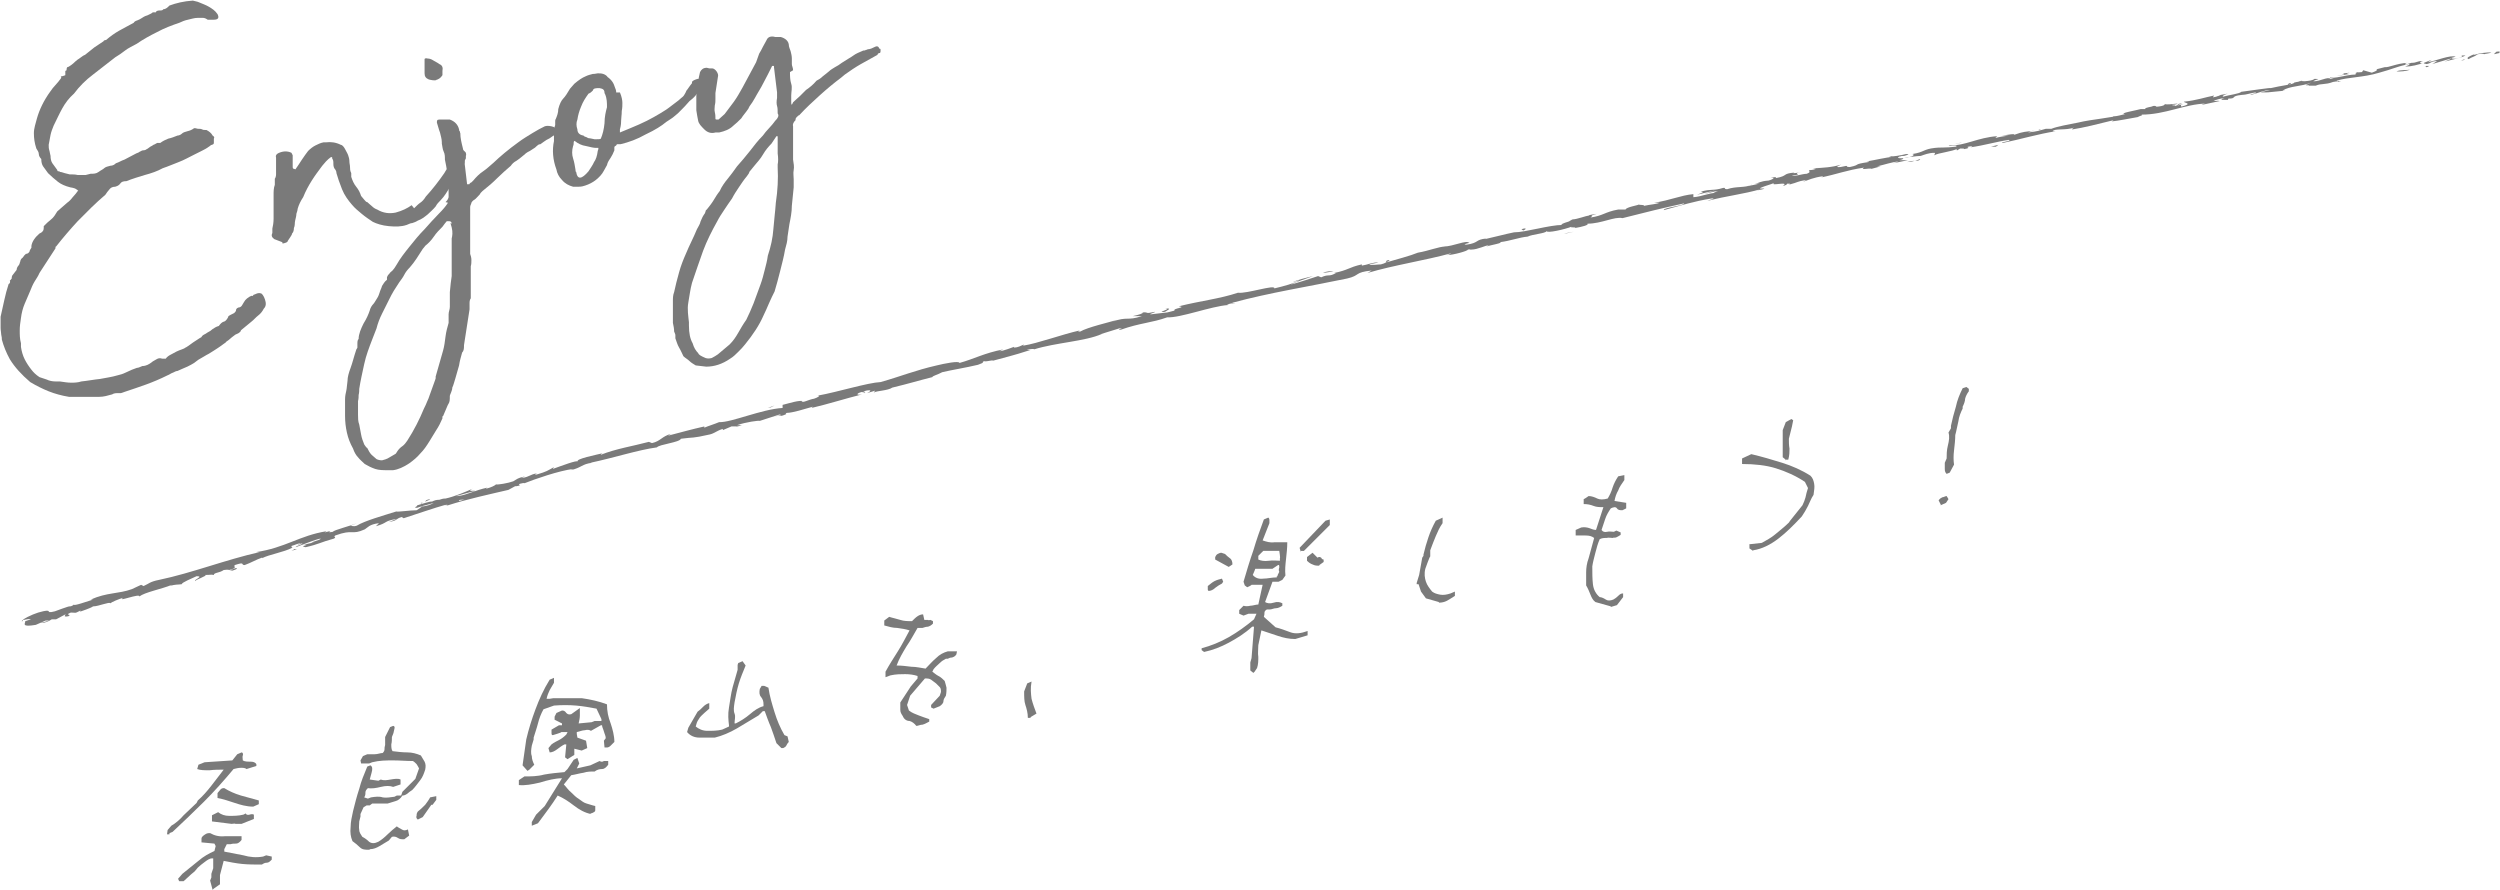 <?xml version="1.0" encoding="UTF-8"?>
<svg id="_レイヤー_2" xmlns="http://www.w3.org/2000/svg" version="1.1" viewBox="0 0 405.7 144.4">
  <!-- Generator: Adobe Illustrator 29.4.0, SVG Export Plug-In . SVG Version: 2.1.0 Build 152)  -->
  <defs>
    <style>
      .st0 {
        fill: #7a7a7a;
      }
    </style>
  </defs>
  <g id="Design">
    <path class="st0" d="M41.3,47.8c.4-.2.7-.3,1-.2.2,0,.5.4.7,1h0c.2.6.2,1.1-.2,1.5-.2.4-.5.8-.9,1.1s-.7.7-1.1,1l-1.7,1.4c0,.2-.2.3-.3.4s-.4.2-.6.3c-.4.3-.8.6-1,.8-.2.2-.5.3-.6.5-.2.1-.4.3-.7.5s-.7.5-1.2.8l-.8.5c-.6.3-1,.6-1.4.8s-.7.5-1,.7-.7.4-1.1.6c-.4.2-1,.4-1.6.7-.3,0-.5.2-.8.3s-.5.3-.8.4c-1.2.6-2.4,1.1-3.5,1.5-1.1.4-2.3.8-3.5,1.2-.3.1-.5.2-.6.2-.2,0-.3,0-.4,0-.4,0-.7,0-1,.2-.7.2-1.4.4-2.1.4-.7,0-1.4,0-2.3,0h-2.6c-1.2-.2-2.3-.5-3.3-.9-1-.4-2-.9-3-1.5-1.4-1.2-2.5-2.4-3.3-3.7-.6-1.1-1-2.1-1.3-3.2,0-.2,0-.4-.1-.8,0-.3-.1-.7-.1-1.1,0-.4,0-.7,0-1.1s0-.6,0-.7c.2-.9.4-1.8.6-2.7.2-.9.4-1.7.7-2.6.2-.1.3-.3.2-.6.1,0,.2-.2.3-.3,0-.1,0-.3.1-.5l.7-.9c0-.2.1-.5.3-.7s.2-.5.3-.7c0-.2.2-.5.4-.6,0-.1.2-.2.2-.3,0,0,.2-.2.3-.3.3,0,.5-.2.6-.4,0-.2.2-.4.3-.6,0-.2,0-.3,0-.3.1-.7.6-1.4,1.3-2,.5-.2.7-.5.7-.9,0-.2,0-.3,0-.3.4-.4.8-.8,1.2-1.1.4-.3.7-.8,1-1.3l1.6-1.4c.3-.2.6-.5.9-.9.3-.3.6-.7.9-1.1,0,0,0,0-.1,0,0,0,0-.1-.1-.1-.2-.2-.5-.3-1.1-.4-.8-.2-1.5-.5-2-.9-.5-.4-1.1-.9-1.6-1.4-.3-.4-.6-.8-.8-1.1-.2-.3-.3-.7-.3-1.2-.2-.2-.4-.5-.4-.8s-.2-.6-.4-.9c-.3-.9-.4-1.7-.4-2.5,0-.8.3-1.6.5-2.4.4-1.4,1.1-2.9,2.2-4.4.2-.3.5-.7.8-1,.3-.3.6-.7.9-1.1,0-.1.1-.2,0-.3s0-.1.1,0c.4-.1.6-.2.6-.2,0-.2,0-.3,0-.4,0-.2,0-.2,0-.3,0,0,.1,0,.2-.1,0-.1,0-.3.1-.5,0-.2,0-.2,0,0h.1c.4-.2.8-.5,1.2-.9.2-.2.5-.4.8-.6.3-.2.5-.4.8-.5.5-.4,1-.8,1.5-1.2.5-.3,1-.7,1.5-1,0-.1.2-.2.3-.2s.1,0,.1,0c.7-.6,1.4-1.1,2.1-1.5.7-.4,1.5-.8,2.4-1.3.1-.2.3-.3.6-.4s.4-.2.6-.3c.3-.2.6-.4,1-.5.4-.2.7-.3.9-.5.1,0,.2,0,.3,0,.1,0,.2,0,.2,0,0-.2.3-.3.6-.3s.5,0,.6-.2c.4,0,.7-.3,1-.6,1.1-.4,2.3-.7,3.8-.8l.8.2c.7.3,1.3.5,1.8.8s1,.6,1.4,1.2c.3.6.1.9-.6.9-.2,0-.3,0-.5,0-.2,0-.3,0-.5,0-.3-.2-.5-.3-.8-.3s-.5,0-.8,0c-.6,0-1.1.2-1.6.3-.5.1-1,.3-1.4.5-1.2.4-2.5.9-3.6,1.5-1.2.6-2.3,1.2-3.3,1.9-.7.4-1.4.7-1.9,1.1-.5.4-1.1.8-1.6,1.1-1.2.9-2.4,1.9-3.6,2.8-1.2.9-2.2,1.9-3.1,3.1-.8.7-1.4,1.5-1.9,2.4s-.9,1.8-1.4,2.8c-.2.5-.4,1-.5,1.5-.1.5-.2,1.1-.3,1.6,0,.3,0,.6.1.9s.1.6.2.9c0,.5.1.9.3,1.2.2.3.5.7.8,1.1,0,.1,0,.2.2.2.1,0,.2,0,.2.1.2,0,.5.1.8.2s.5.1.8.2c.5,0,.9,0,1.3.1.4,0,.9,0,1.3,0l.8-.2c.5,0,.9,0,1.3-.3s.7-.4.9-.6c.2-.2.6-.3,1-.4.4,0,.7-.2.9-.4.3-.1.5-.2.7-.3.2-.1.4-.2.7-.3l1.9-1c.3-.1.5-.2.6-.3.1,0,.3-.2.5-.2.3,0,.5-.1.6-.2.1,0,.3-.2.6-.4.2-.1.4-.2.5-.3.1,0,.4-.2.6-.3h.5c.4-.3.8-.5,1.3-.7.5-.1,1-.3,1.5-.5.3,0,.6-.2.7-.3.2-.2.5-.3.9-.4s.7-.2,1.1-.5c.1,0,.3,0,.6.1.3,0,.5,0,.7.1s.3.1.7.1c.4.2.8.5,1,.9.3.2.3.3.2.5,0,.3,0,.5,0,.6,0,.2,0,.3-.3.4-.2,0-.3.2-.5.3-.4.3-.8.5-1.2.7s-.8.4-1.2.6c-.8.4-1.7.9-2.5,1.2s-1.7.7-2.6,1c-.9.5-1.8.8-2.9,1.1-1,.3-2,.6-3,1-.5,0-.8.1-1,.4-.2.3-.5.4-.8.5-.5,0-.8.2-1,.5-.2.2-.4.5-.6.8-.8.7-1.6,1.4-2.3,2.1-.7.7-1.4,1.4-2.2,2.2-1.2,1.3-2.4,2.7-3.5,4.1-.1,0-.1.1-.1.2,0,0,0,0,0,.1l-2.6,4c-.2.5-.5.9-.8,1.4-.3.5-.5,1-.7,1.5-.3.7-.6,1.4-.9,2.1s-.5,1.5-.6,2.3c-.1.7-.2,1.3-.2,2,0,.7,0,1.4.2,2.1,0,.1,0,.2,0,.3s0,.2,0,.3c.1.7.3,1.4.6,2,.3.6.7,1.2,1.1,1.7.3.4.7.8,1.3,1.2.4.1.8.3,1.2.4.4.2.9.3,1.4.3.2,0,.4,0,.7,0,.7.1,1.3.2,1.8.2.5,0,1.1,0,1.7-.2,1-.1,2-.3,3-.4,1-.2,1.9-.3,2.9-.6.4-.1.8-.2,1.2-.4s.7-.3,1.1-.5c.3-.1.5-.2.8-.3.3,0,.6-.2.9-.3.6,0,1.1-.3,1.5-.6.2-.2.5-.3.8-.5s.6-.2.9-.1c.1,0,.2,0,.3,0,.1,0,.2,0,.3,0,.2-.3.5-.5.9-.7.5-.3,1.1-.6,1.7-.8.3-.1.5-.2.6-.3.1,0,.3-.2.5-.3.5-.4,1-.7,1.3-.9.3-.2.6-.4.8-.5,0-.1.2-.3.4-.4.2-.1.4-.2.5-.3.4-.2.7-.4.9-.6.3-.2.6-.4,1-.5.3-.4.5-.6.8-.7.2,0,.5-.3.7-.7,0-.2.2-.3.4-.4s.4-.2.6-.3c.2-.2.3-.3.3-.5,0-.1.1-.3.4-.4.3,0,.5-.2.6-.4s.2-.3.3-.5c.2-.4.7-.8,1.2-1,.1,0,.2.1.2,0,0,0,0,0,.2-.2h-.1Z"/>
    <path class="st0" d="M67.2,33.8c.4-.4.7-.7,1-.9s.6-.5.9-1c1.1-1.2,2.1-2.5,3-3.8.2-.3.3-.6.5-.7.2-.1.3-.4.5-.7l.5-.9c0-.2.1-.4.2-.4s.1-.2.2-.6v-.2c0,0,0-.1.3-.2,0-.1.2-.2.4-.2.2,0,.4,0,.5.2.1.1.3.2.4.4,0,.1.1.3,0,.5,0,.3,0,.5,0,.4,0,0,0,0-.2.4,0,.3,0,.5-.2.6,0,.1-.2.4-.4.8-.5.8-.8,1.4-1.2,2s-.8,1.2-1.3,2c-.2.3-.5.7-.8,1-.3.3-.6.6-.8,1-.4.5-.9.9-1.3,1.3-.5.4-1,.8-1.6,1-.3.2-.6.3-.9.4-.3,0-.6.2-.9.3-.9.3-1.8.3-2.9.2-1.1-.1-2-.4-2.6-.7-.6-.4-1.2-.8-1.8-1.3s-1.1-.9-1.6-1.5c-.6-.7-1.2-1.5-1.6-2.5s-.7-1.9-.9-2.6c0-.1,0-.3-.2-.6-.2-.2-.3-.5-.3-.9s0-.6-.2-.9c0,0,0-.1,0-.2,0,0-.1,0-.2,0-.3.2-.5.4-.8.7-.2.2-.4.5-.6.7-.6.8-1.2,1.6-1.7,2.4-.5.8-1,1.7-1.4,2.7-.4.6-.7,1.2-.9,1.9,0,.2-.1.5-.2.8,0,.3-.1.7-.2,1.1s0,.8-.2,1.2c0,.4-.1.7-.3.9,0,.2-.2.4-.3.6s-.3.4-.4.6c0,.2-.3.3-.7.4-.2,0-.3,0-.2,0s0-.2,0-.2l-1.3-.5c-.4-.3-.5-.6-.3-1,0-.3,0-.6,0-.7.1-.4.2-1,.2-1.6s0-1.3,0-1.9c0-.7,0-1.3,0-1.9,0-.6,0-1.2.2-1.7v-1c.1-.1.2-.4.2-.7s0-.7,0-1,0-.7,0-1,0-.5,0-.7c-.1-.3,0-.6.5-.8.7-.3,1.4-.3,2,0,0,0,.1.2.2.4,0,.2,0,.5,0,.9s0,.6,0,.9c0,.2,0,.4.2.4.2.1.3.1.3,0,.3-.4.6-.9,1-1.5s.7-1,1-1.4c.4-.4.8-.7,1.2-.9s.8-.4,1.3-.5h.4c.8-.1,1.6,0,2.4.4.2,0,.5.3.7.7.2.4.4.7.5,1,.1.3.2.6.2,1,0,.3.1.6.1.9s0,.6.2,1v.6c.2.6.4,1.1.8,1.6s.6.9.8,1.5c.2.2.3.4.5.6.2.2.3.4.5.4.3.3.6.5.8.7.2.2.5.4.8.5,1,.6,2,.7,3,.5,1.1-.3,1.9-.7,2.6-1.2h0Z"/>
    <path class="st0" d="M72.3,32.8c.2-.2.4-.4.5-.8v-.5c0-.7,0-1.5-.1-2.3,0-.8-.2-1.5-.3-2.3l-.2-1c0-.5,0-.9-.2-1.3s-.2-.9-.3-1.3v-.2c0-.6-.2-1.1-.3-1.6-.2-.5-.3-1-.5-1.6,0-.3,0-.5.4-.5.2,0,.6,0,1.1,0h.6c.8.3,1.3.8,1.5,1.6,0,.1,0,.2.1.3s0,.2.1.3c0,.8.2,1.6.4,2.4.2.8.3,1.6.3,2.5l.4,3.4c0,0,0,0,.2,0s.2,0,.2-.1c0,0,.2-.2.3-.2,0,0,.2-.2.3-.3.5-.6,1-1.1,1.6-1.5s1.1-.9,1.7-1.4c.5-.5,1.1-1,1.8-1.6s1.4-1.1,2.2-1.7,1.5-1,2.3-1.5c.8-.5,1.4-.8,2-1.1.3-.1.6-.1,1.1,0s.7.3.8.8c0,.1,0,.2,0,.4s-.1.2-.3.2c-.3.2-.5.3-.6.4s-.3.2-.7.4c-.3.2-.6.4-1,.7-.3,0-.5.2-.6.3s-.3.3-.5.4c-.4.3-.8.5-1,.6-.2.1-.4.3-.5.4-.1.1-.3.2-.5.4s-.4.3-.8.6c-.4.2-.7.5-.9.8-.8.7-1.5,1.3-2.2,2-.7.7-1.5,1.4-2.4,2.1-.2.2-.4.4-.4.5-.4.4-.7.8-.9.9s-.4.3-.5.5c0,.2-.2.4-.2.7,0,.3,0,.7,0,1.3,0,.4,0,.8,0,1.2s0,.8,0,1.1c0,.6,0,1,0,1.4,0,.1,0,.3,0,.5,0,.2,0,.4,0,.6v1.5c.1.3.2.6.2,1,0,.3,0,.7-.1,1,0,.5,0,1,0,1.5,0,.5,0,1,0,1.6,0,.3,0,.6,0,1,0,.4,0,.7,0,1.1-.2.3-.2.6-.2.9s0,.6,0,.9l-.9,5.8c0,.5,0,.9-.3,1.2-.2.7-.4,1.4-.5,2.1-.2.7-.4,1.4-.6,2.1-.2.6-.3,1.1-.5,1.5,0,.3-.1.5-.2.8s-.2.4-.2.6c0,.5,0,.9-.2,1.2-.2.3-.3.7-.5,1.1l-.3.7c0,.1-.1.2-.2.3,0,0,0,.2,0,.3-.3.7-.6,1.3-1,1.9-.4.6-.7,1.2-1.1,1.8-.5.8-.9,1.4-1.5,2-.5.6-1.1,1.1-1.8,1.6-.9.6-1.8,1-2.6,1.1-.2,0-.3,0-.5,0s-.3,0-.4,0c-.7,0-1.4,0-2-.2s-1.2-.5-1.7-.8c-.4-.4-.8-.7-1.1-1.1-.3-.3-.6-.8-.8-1.4h0c-.5-.9-.8-1.7-1-2.6-.2-.9-.3-1.8-.3-2.7,0-1,0-1.9,0-2.7,0-.5.1-1,.2-1.4s.1-1,.2-1.6c0-.6.2-1.3.5-2.1s.5-1.7.9-2.9c0-.1.2-.3.2-.4,0-.1,0-.3,0-.5,0-.4,0-.7.2-.9,0-.8.4-1.7.8-2.5.5-.8.8-1.5,1-2.1.1-.4.3-.8.7-1.2.2-.3.3-.5.5-.8s.3-.6.4-.9c.1-.4.3-.7.4-1.1.2-.3.4-.7.8-1h0c0-.1,0-.2,0-.2,0,0,0,0,0,0,0,0,0-.1,0-.2,0,0,0-.1.1-.2,0-.1.2-.3.3-.4.1-.2.3-.3.5-.5.2-.2.4-.5.7-1,.5-.9,1.2-1.8,2-2.8.8-1,1.6-2,2.5-2.9.8-.9,1.6-1.8,2.3-2.5s1.2-1.3,1.5-1.8h0ZM73.3,36.3c0-.3-.2-.4-.4-.4,0,0-.1,0-.2,0,0,0-.1,0-.2,0-.2.2-.4.5-.7.9-.5.5-1,1-1.4,1.6-.4.6-.9,1.1-1.4,1.5,0,0-.2.3-.4.5-.7,1.1-1.3,2.1-2.1,3-.4.4-.7.8-.9,1.2-.2.4-.5.8-.8,1.2-.3.5-.6.9-.9,1.4s-.5.9-.7,1.3c-.4.8-.8,1.6-1.2,2.4-.4.8-.7,1.6-.9,2.4l-.7,1.8c-.5,1.3-1,2.6-1.3,4s-.6,2.7-.8,4c0,.3,0,.6-.1,1,0,.3,0,.6-.1,1v2.2c0,.5,0,1.1.2,1.6.1.5.2,1,.3,1.6.1.6.3,1.1.5,1.6,0,0,.1.2.2.3s.1.2.3.3c.2.4.4.8.7,1.1l.8.7c.2.1.5.2.9.2.4-.1.7-.2.9-.3l1.2-.7c0,0,.2-.1.2-.2,0,0,.1-.1.2-.3.2-.3.5-.6.8-.8s.6-.6.8-.9c1.1-1.7,2-3.5,2.7-5.2.2-.4.4-.8.5-1.1.2-.4.3-.7.4-1l.9-2.5c0-.1.1-.2.1-.3,0,0,0-.2,0-.3.2-.7.4-1.4.6-2.1.2-.7.4-1.4.6-2.1.2-.7.3-1.5.4-2.3.1-.8.3-1.5.5-2.2v-.2c0-.4,0-.8,0-1.2s.2-.8.2-1.2c0-.4,0-.8,0-1.2,0-.4,0-.8,0-1.2.1-1.1.2-2,.3-2.6,0-.6,0-1.3,0-2.2v-2.7s0-1.2,0-1.2c.1-.4.2-1,0-1.8l-.2-.7h0ZM70.9,13c-.4.1-.9,0-1.3-.1-.5-.2-.7-.5-.7-1,0-.2,0-.4,0-.6,0-.2,0-.4,0-.7,0-.2,0-.4,0-.5,0-.2,0-.3,0-.5,0-.1.2-.2.5-.1.3,0,.6.1.9.3.3.2.6.3,1,.6.5.2.6.6.5,1.1v.7c-.3.5-.7.7-1.1.8Z"/>
    <path class="st0" d="M100.6,15c.3.7.4,1.3.4,1.7,0,.4,0,.8-.1,1.3,0,.7-.1,1.1-.1,1.5,0,.3,0,.8-.2,1.5,0,0,0,.1,0,.3,0,.1,0,.2,0,.2,1.2-.5,2.2-.9,3.1-1.3.9-.4,1.7-.8,2.4-1.2.7-.4,1.4-.8,2-1.2.6-.4,1.3-1,2-1.5.3-.3.6-.5.7-.6.1-.1.2-.2.3-.4s.2-.3.3-.6c.2-.2.4-.6.9-1.2,0,0,0,0,0-.1,0,0,0-.1,0-.1,0-.1.3-.3.6-.4.3-.1.5-.2.7,0,0,.1,0,.1,0,.2,0,0,0,0,0,0,0,0,.1,0,.3,0,.2,0,.3,0,.2,0,0,.9-.3,1.5-.9,2-.3.4-.5.6-.6.7s-.3.3-.7.6c-.6.7-1,1.1-1.3,1.4-.3.3-.5.5-.6.6-.2.2-.4.3-.6.5-.2.2-.7.5-1.3.9-.7.6-1.8,1.3-3.3,2-1.4.8-2.8,1.3-4.1,1.6-.1,0-.2,0-.4,0s-.2,0-.3.2c-.2.1-.3.2-.3.3v.5c-.2.5-.4.9-.6,1.2-.2.3-.5.7-.6,1.2l-.5.9c-.3.6-.8,1.1-1.3,1.5-.5.4-1.1.7-1.7.9-.3.1-.6.2-1.1.2-.5,0-.8,0-.9,0-.7-.2-1.3-.5-1.8-1.1-.5-.5-.8-1.1-.9-1.7-.6-1.6-.7-3.2-.4-4.6,0-.5,0-.9,0-1.3s0-.8.2-1.3c0-.2,0-.4,0-.6,0-.1,0-.3.1-.4.2-.5.4-1,.4-1.6.2-.8.5-1.4.8-1.7s.7-.9,1.1-1.6l.7-.8c.7-.6,1.3-1,1.8-1.2.4-.2.8-.3,1.2-.4.4,0,.7-.1.8-.1.3,0,.6,0,.9.1.3.1.6.3.7.5.3.2.6.5.8.8s.3.6.4.9c.1.2.2.5.2.8h0ZM93.5,27.9c.2,1.3.9,1.2,2-.1.3-.5.7-1,.9-1.5.3-.4.5-1,.6-1.8,0-.1.1-.2.1-.3,0,0,0-.2,0-.2s-.2,0-.4,0c-.3,0-.8-.1-1.6-.3-.7-.1-1.3-.4-1.8-.8,0-.1-.2,0-.2.2,0,.2,0,.4-.1.6-.2.7-.2,1.4,0,2s.3,1.3.4,1.9v.2c0,0,0,0,0,0ZM98.1,15.1c0-.5-.2-.7-.8-.8-.6,0-1,0-1.1.4-.2.2-.4.4-.7.5-.5.7-.9,1.3-1.2,2.1-.3.7-.5,1.4-.6,2.1-.2.5-.2,1,0,1.6,0,.5.3.9,1,1,0,0,0,.1.3.2s.3.1.4.2c.2,0,.6.1,1.1.2.6,0,.9,0,1-.1.3-.7.5-1.5.6-2.5,0-1,.2-1.9.4-2.6,0-.7,0-1.4-.3-2.1h0Z"/>
    <path class="st0" d="M128.2,11.7c0,.6,0,1.3.2,1.9s0,1.3,0,1.9c0,.3,0,.7,0,1.1,0,.5.1.5.3,0,.4-.4.8-.7,1.1-1,.3-.3.6-.6,1-1,.6-.4,1.2-.9,1.7-1.5.4-.2.7-.4,1-.7.3-.2.6-.5,1-.8.3-.3.7-.5,1-.7.4-.2.7-.4,1.1-.7.9-.6,1.5-.9,1.9-1.2s.9-.5,1.6-.8c.2,0,.3,0,.4-.1,0,0,.2,0,.3-.1.4,0,.8-.2,1.2-.4s.6,0,.7.3c.1,0,.2,0,.2.2s0,.4-.1.5c-.2,0-.4.1-.4.3l-2.7,1.5c-.4.2-.8.5-1.3.8-.4.3-.9.6-1.3.9l-.6.5c-1.2.9-2.4,1.9-3.5,2.9-1.1,1-2.2,2-3.3,3.2-.1,0-.2.1-.4.3s-.2.3-.2.5c-.3.3-.5.6-.4,1v1c0,.4,0,.8,0,1.1,0,.3,0,.6,0,.9,0,.4,0,.7,0,1.1,0,.4,0,.7,0,1,0,0,0,.2,0,.3.1.6.2,1.2.1,1.7s0,1,0,1.5v1.3c-.1,1-.2,2-.3,3,0,1-.2,2-.4,3-.1.7-.2,1.4-.3,2,0,.7-.2,1.4-.4,2.1-.2,1.2-.5,2.3-.8,3.5-.3,1.2-.6,2.3-.9,3.3-.3.6-.6,1.2-.9,1.9-.3.7-.6,1.4-.9,2-.7,1.6-1.7,3.1-3,4.7-.3.4-.7.8-1.1,1.2-.4.4-.8.8-1.3,1.1-1.3.9-2.6,1.3-3.9,1.3l-1.7-.2c0,0,0,0,0,0,0,0,0,0,0,0-.3-.2-.7-.4-1-.7s-.7-.5-1-.8c-.2-.4-.4-.9-.7-1.4s-.4-1-.6-1.5c0-.2,0-.3,0-.5s-.1-.3-.2-.6c0-.5-.1-.9-.2-1.4,0-.5,0-1,0-1.4,0-.1,0-.2,0-.3,0,0,0-.2,0-.3,0-.5,0-1,0-1.5,0-.5,0-1,.2-1.5.2-1,.5-2.1.8-3.2.3-1.1.7-2.1,1.1-3,.3-.7.6-1.4.9-2,.3-.6.6-1.3.9-2,.2-.4.5-.8.6-1.3.2-.5.4-.9.7-1.3,0-.1.1-.2.1-.3,0,0,0-.2.2-.3.4-.5.8-1,1.1-1.5s.6-1,1-1.5c.3-.7.8-1.4,1.3-2,.5-.6,1-1.3,1.5-2,.7-.8,1.4-1.6,2.1-2.5s1.3-1.7,2.1-2.5c.3-.4.6-.8,1-1.2s.7-.8,1-1.2c.1-.1.3-.3.4-.5.1-.2.2-.4,0-.7,0-.5,0-.9-.1-1.2s-.1-.8,0-1.3c0-.1,0-.2,0-.4,0-.2,0-.3,0-.5l-.5-4.1v-.2c0,0-.1,0-.2,0,0,0,0,0-.1,0l-.7,1.4c-.5.9-.9,1.8-1.4,2.6s-.9,1.7-1.6,2.6c0,0,0,.1-.1.2,0,0,0,.1-.1.2-.4.6-.8,1-1.1,1.5-.4.4-.8.8-1.3,1.2-.6.6-1.4.9-2.3,1.1-.1,0-.2,0-.3,0s-.2,0-.3,0c-.7.2-1.3,0-1.8-.5-.5-.5-.9-.9-1-1.4s-.2-1-.3-1.7c0-.4,0-.8,0-1.2,0-.4,0-.8,0-1.1,0-.6.2-1.2.3-2,0-.8.2-1.4.3-1.9.2-.4.5-.7,1.1-.7.1,0,.3.1.5.1.2,0,.3,0,.4,0,.2,0,.5.2.7.5s.3.6.2.9l-.4,2.6c0,.4,0,.7,0,1s0,.6-.1,1c0,.3-.1.7,0,1.1s.1.7.1,1c0,.1,0,.2.2.2,0,0,.2,0,.3,0l1-.9c.5-.7,1-1.3,1.5-2,.5-.7.9-1.4,1.4-2.3l2.2-4.1.5-1.4c.2-.3.4-.7.6-1.1s.4-.7.6-1.1c.2-.5.7-.7,1.4-.5.2,0,.3,0,.5,0s.3,0,.4,0c.7.2,1.2.6,1.3,1.2,0,.4.2.8.3,1.1.1.4.2.8.2,1.2,0,.3,0,.6,0,.9,0,.3.2.6.2,1h0ZM111.8,52.8c0,1.3.2,2.2.6,2.9.2.7.5,1.2.9,1.6.1.3.5.5,1.2.8.3.1.6.1,1,0,.4-.2.7-.4,1-.6l1.9-1.6c.6-.6,1-1.2,1.4-1.9.4-.7.8-1.4,1.3-2.1.4-.8.8-1.7,1.2-2.7s.7-2,1.1-3c.3-.8.5-1.6.7-2.4.2-.8.4-1.5.5-2.3.5-1.5.8-2.9.9-4.3s.3-2.8.4-4.3c.3-2,.4-3.9.3-5.7,0,0,0-.1,0-.2s0-.2,0-.3c.1-.5.1-1.1,0-1.8,0-.7,0-1.3,0-1.7,0-.1,0-.3,0-.5,0-.2,0-.4,0-.5,0-.1,0-.1-.2-.1,0,0,0,0,0,0l-.8,1.2c-.5.5-1,1.1-1.4,1.8s-.9,1.2-1.3,1.7l-.9,1.1c0,.2-.2.4-.4.7-.5.6-.9,1.2-1.3,1.8-.4.6-.8,1.2-1.1,1.8-.5.7-.9,1.3-1.3,1.9-.4.6-.8,1.2-1.1,1.8-.9,1.6-1.7,3.2-2.3,4.8-.6,1.7-1.2,3.4-1.8,5.2-.3,1.1-.4,2.1-.6,3.2s0,2.2.1,3.2h0Z"/>
    <path class="st0" d="M405.6,8.5c.2-.1,0-.2-.5-.1l-.4.4s.9-.2.9-.2Z"/>
    <path class="st0" d="M401.5,8.8c-.7.3-1.4.6-.9.8.6-.4.8-.3,1.5-.8.6-.1,1-.1,1,0,.2-.1.9-.1,1.2-.3-.8,0-1.8.1-2.8.4-.2,0,0-.1,0-.2Z"/>
    <path class="st0" d="M343.9,18.9h.4c-.1,0-.2,0-.4,0Z"/>
    <path class="st0" d="M308.2,25.5c.3,0,.4-.1.4-.1-.2,0-.5.1-.4.1Z"/>
    <path class="st0" d="M302.1,26.4c.1,0,.2,0,.4,0-.1,0-.3,0-.4,0Z"/>
    <path class="st0" d="M343.9,18.9h-1c0,.2.5,0,1,0Z"/>
    <path class="st0" d="M393.7,10.9c.2,0,.4-.1.5-.2h-.5c0,.1,0,.1,0,.2Z"/>
    <path class="st0" d="M359.6,15.8h.3c0-.1.1-.2.2-.2l-.5.2h0Z"/>
    <path class="st0" d="M371.6,13.5c-.3,0-.3.3-.4.4.1-.1.3-.2.6-.3,0,0,0,0-.1-.1h0Z"/>
    <path class="st0" d="M390.9,10.4h.3c0,0-.2,0-.3,0Z"/>
    <path class="st0" d="M350.9,17.3s0,0-.1,0c0,0,0,0,.1,0Z"/>
    <path class="st0" d="M17.5,97.9s0,0,0,0c0,0,0,0,0,0Z"/>
    <path class="st0" d="M3.5,100.8h.2c0,0,0-.2,0-.2l-.2.2Z"/>
    <path class="st0" d="M290.9,28.2h0c.3,0,.1,0,0,0Z"/>
    <path class="st0" d="M189.1,50.1c1.2,0-1.8.7,0,.5-.2,0,1.5-.7,0-.5Z"/>
    <path class="st0" d="M393.4,10.9c-.2,0-.3,0-.5,0,.2,0,.4,0,.5,0Z"/>
    <path class="st0" d="M189.1,50.6h.2c0,0-.1,0-.2,0Z"/>
    <path class="st0" d="M265.3,33.4c0,0,.2,0,.3,0,0,0,0,0-.3,0Z"/>
    <path class="st0" d="M284.4,30h-.5c.2,0,.3,0,.5,0Z"/>
    <path class="st0" d="M255.4,35.7c-.3,0-.4,0-.7.1h.1c.1,0,.3-.1.6-.1h0Z"/>
    <path class="st0" d="M245.1,37.8h.2c.1,0,.2,0,.3,0h-.5Z"/>
    <path class="st0" d="M48.2,89.1c-.2,0-.4,0-.5,0,.2.1-1.3.6.5,0Z"/>
    <path class="st0" d="M393.7,10.7c0,0-.1.1-.3.1.1,0,.2,0,.3,0,0,0,0,0,0,0h0Z"/>
    <path class="st0" d="M255.4,37.6l-1.6.3c.5,0,1.1-.2,1.6-.3Z"/>
    <path class="st0" d="M120.9,69.2h-.4c.1,0,.3,0,.4,0Z"/>
    <path class="st0" d="M248.9,38.9c-.3,0-.6,0-.9,0,0,0-.1,0-.2,0h1.1q0-.1,0-.1Z"/>
    <path class="st0" d="M47.7,89h0Z"/>
    <path class="st0" d="M37.2,92.5c1.5-.4.6-.5.9-.8,1.8-.6.9,0,1.6,0,1.1-.4,1.9-.9,2.8-1.2,0,0,.2,0,0,.1,1.1-.6,3.6-1,4.9-1.7.1,0,.2,0,.2,0-.3,0-.3-.2-.3-.3.7-.2,1.2-.5,1.5-.4-.4.1-.4.2-.6.3l.7-.3c.7,0-1,.4-.9.6,1.4-.5,3-1.2,4-1.4.3.2-2.5.8-1,.6l-1.7.4c1.4,0-1,.2.3.4,2.2-.5,2.4-.8,4.6-1.4.5-.3-.2-.2.2-.5,3-1.1,2.6,0,4.8-1,.5-.3.7-.8,2.3-1l-.5.5c2.1-.6,1.1-.8,3.4-1.2-.4.2-1.6.6-1.3.5,1.5-.2,1-.5,2.1-.8l.3.2c2.2-.7,4.7-1.6,7.2-2.3-.1.1-.5.3,0,.2,3.1-1,6.8-1.8,9.8-2.5l1.1-.6c.3,0,.5,0,.2,0,1.2-.2,0-.2.6-.4.7-.2.9-.1.5,0,2-.8,5.8-2.1,8.1-2.4l-.4.2c1.8-.4,1.8-1,3.5-1.2h-.3c3.8-.8,7.8-2.1,10.8-2.5.4-.5,3.7-.8,3.9-1.4,2.2-.3,1.6,0,4.7-.7.8-.2,1.1-.6,2.1-.9v.2c0,0,1.4-.6,1.4-.6h.8c0,.1.9-.2.9-.2-.4,0-.8,0-.8,0,1.4-.5,3.6-.8,3.7-.7l3.4-1.1c0,.1-.6.3-1.1.5,1.8-.7.4.2,2-.5-.2,0,0-.2.1-.2.9,0,2.8-.6,4.2-1l-.2.2c2.6-.6,5.4-1.5,8.2-2.2-1.1.2-.9-.2,0-.4l.4.2c.5-.3-.9.1.2-.4,1.1-.2.8.1.2.4l1.3-.4c.1,0-.2.2-.2.3.5-.3,2.3-.3,3-.8h0c2.9-.7,4.1-1.1,6.5-1.7,0-.2.9-.4,1.6-.8,1.7-.4,3.7-.7,5.8-1.2,1.4-.5.4-.3,1-.6.2.2,2.2-.4,1.2,0,2.5-.7,3.2-.8,6.3-1.8-.4,0-.8,0-.6,0,.6-.2,1.3-.2,1.3-.1h-.1c3.5-1.1,8.3-1.3,11-2.5h-.1c0,0,2.9-.9,2.9-.9,1.4-.3-.8.3.3.2,3.1-1.1,5-1.1,7.5-2,2.2.1,7.1-1.8,9.9-2h-.2c.7-.4.9-.2,1.4-.3-.1,0-.8,0-.4-.1,5.9-1.6,12.3-2.6,18.5-3.9,2.2-.5,1.1-1,4-1.3l-.7.4c4.4-1.3,9.2-2,13.6-3.2-.2.1-.2.2-.7.3,1,0,3.5-.7,3.4-.9.7-.1.2.1.6,0,1,0,2.3-.7,2.8-.7,0,0-.2.1-.4.2.6-.2,2.9-.6,2.2-.7,1.7-.2,3.2-.8,4.5-.9.8-.4,2.9-.5,3.1-.9,0,.4,3-.3,4-.7-.3.2.9,0,.6.2,1.2-.2,2.3-.5,2-.7,2.3,0,4.4-1.2,5.7-.9,3.5-.9,6.8-1.7,10-2.4,0,.4-3.5.7-3.3,1.1,3-.8,4.7-1.4,7.8-1.9.8,0-.4.2-.7.4,3-.8,5.9-1.1,8.6-1.9,0,0-.3.1-.6.2.5-.1,1.2-.2,1.2-.3h-.5c-.9,0,2-.8,2.1-.9-.8.6,2.7-.4,1.4.5.4-.1.8-.3.7-.4.5,0,.7,0,.2.2,1.9-.5,1.2-.5,2.9-.8,0,0-.3.2-.5.3.9-.3,1.7-.7,3.2-.9,0,0,.1.1-.3.2,2.5-.5,4.2-1.2,7-1.6-.8.5,1,0,1.2.2l1.5-.4h-.6c1.3-.3,2.4-.7,3.5-.8l-.9.3,2.4-.5h-1.4c1.3-.3-.2-.2,1.5-.5-.4.1,1.3-.2,2-.2h0c.6-.2,1.3-.5,2.2-.5.3,0-.1.4,0,.4.6-.4,3-.6,3.8-1.1-.3.1-.2.3-.1.3l.5-.3c.6,0,.7,0,.6.1,1.8-.3-.6-.3,1.5-.5-.2,0,0,0-.4.2,2.2-.3,4.1-.9,6.2-1.2.6.2-1.7.4-1,.5,2.9-.6,5.9-1.5,8.6-1.9h-.5c.3-.5,2.1-.1,3.5-.6-.3.1-.4.3-.3.3,1.9-.3,3.9-.8,6.7-1.5l-.3.2c1.1-.1,3-.5,4.2-.7.3-.2,1-.3.6-.4,3.9,0,7-1.7,10.5-1.8-.4,0-.9.3-.6.2l2.8-.6c-.3-.1-.4,0-1,0,.3-.2,1.1-.4,1.8-.5-1.2.4,0,.3.6.3-.1,0,0-.1,0-.2,1.5,0,.2-.4,2.2-.6h0c.7,0,1.4-.3,2.2-.4.4.2-.8.2-.8.4,1.1-.2,2.2-.8,3.2-.8-.5.1-1.2.3-1.6.4,1.2,0,1.3,0,2.1-.1h0l2-.2h-.5c1.3-.8,2.9-.6,4.7-1.3-1.8.7-.3.3-.4.5.5,0,1.3,0,1.1,0,.9-.4,1.5-.1,2.8-.6,0,0,1-.2.8,0,1.2-.3-.3,0-.2-.2,1.8-.6,4.3-.5,6.9-1.3,2.2-.6,2.6-.9,4.7-1.4.7,0-.5.4-.5.4,1.2,0,2-.3,3.1-.6-.2.1,0,.1.4.2.9-.2.5-.4,1.7-.5-.2.1-.4.3-.8.5,1-.3,2-.6,3-.9.3,0-.6.3-1,.5,1.2-.3,3-.7,3.4-1h-.8c.4,0,.3.2,0,.3-1,.4-1.5.2-1.5.1l.7-.2c-.9-.3-3,.6-4.5.9l.6-.4-1.5.6c-.4,0-.6-.2.1-.4-1.1,0-.9.3-1.9.3-.1,0,0,0,0,0l-1,.3c.2-.1-.2-.2.4-.3-1.9.1-3,.8-3.8.7h.1c-2.6.6-.2.2-2.1.9l-1.4-.4-.2.3c-.3,0-.8.1-.7,0-1,.4.2,0-.4.4-1.4,0-3.6.8-4,.4-.4.3,1.3,0,0,.3-.5-.4-1.6.4-2.8.4.3-.3,1.5-.4.2-.4-.6.5-2.3.3-3.3.6,0,.3-2.2.5-3.8.9,0-.1-3.2.4-4.8.6h0c-.2.3-1.9.5-3,.8,0-.2.2-.3.8-.5l-1.1.2c-.2.1-.6.3-1.3.4l.2-.3c-1.5.3-2.9.8-4.9,1,0,.2,1.6.3-.4.8-.1-.1-.2-.3.3-.4-.2,0-.6.2-1,.2l.8-.3c-.9,0-.4.2-1.1.4,0-.2-.5,0-.5-.2.2,0,.6,0,.9-.2-.8.1-1.8.2-2.1.1,0,0,0,.2-.5.3-1.5.3-.5-.1-1.4,0-.3.2-1.3.2-1.3.5-.4,0-.5,0-.7,0-.7.2-3.6.7-2.6.8h.2s0,0-.1,0h0c-2.5.7-5.2.8-7.7,1.4h0c-1.5.3-3.3.6-4.3,1-.4,0-1.1,0-.9,0-1.1.3-1.2.4-2.9.6,1.1-.4-.4,0,1.1-.3-1.5.2-1.8.1-3.4.7.5-.3-1.2,0-1.9.1h1.1c-.8.1-1.5.2-2.2.4l.3-.3c-3.1.2-5.3,1.6-7.7,1.5-.8.3,1.7-.2,1,.2-1.4.2-2.9.1-3.4.2-1.9.2-1.7.7-3.7,1,.3,0,.6.3-.9.6-1.4.2-1.8,0-.9-.3.3,0,.5,0,.5,0,.4-.1,1-.3.5-.3h-.2c-.7.2-2.6.5-2.2.3-1,.3-.4.2.4.1-1.8.2-2.8.5-4.6.8.3,0,.6,0,.3.1-2.7.4-1.1.4-3,.8-1.1,0,.3-.4-1.5,0-1.1.1-.3-.2.1-.4-1.6.5-3.1.5-4.1.6l.9-.2c-.5.1-1,.2-1.4.3h.5c-.5.2-1,.2-1,.2-.5.2.5.2-.5.6-.7,0-2.1.5-2.4.3,2.2-.3-.3-.2,1.5-.6-.4.1-.8.2-1.3.2,0,0,0,0,.2-.1-2.1.2-.9.5-3,.9.2-.2-.5-.2-.9,0,.9-.2.5.2-.3.4-1.4.1-1.5.4-2.2.5h.8c-.2,0-.9.2-1.9.4-.1-.1.9-.2.5-.2-1,.5-2.5.2-3.9.7-.7,0-.1-.3-.7-.2-1.6.5-1.8.1-3.6.6.5.1.6,0-.6.5l2.9-.7-1.8.6c.9-.2,1.8-.5,2.3-.5-.9.3-.8.3-.3.3-1.2,0-2.3.6-3.7.7v-.5c-2.1.2-3.7,1-6.4,1.4h.9c-.3.2-1.6.3-2.5.5,0-.2-.5-.1-.9-.2,0,.1-2,.4-2.1.8h-1.2c-2.2.4-2.4,1-4.5,1.3.6-.3-.4-.2,1-.6-.7.1-1.3.2-1.3.3-.4,0-1.9.6-2.6.6-.3.1-.3.3-1.1.5,0,0,0,0,0,0,0,0-1.2.4-.5.4-2.2,0-6,1.2-7.9,1.2-1.5.3-3.3.8-4.7,1.1,0,0,0,0,.2-.1-1.9.2-1.1.7-3.2,1-1.1,0,1.1-.4.4-.3-.4-.5-2.6.6-4.1.6h.3c-1.1,0-2.7.7-4.5,1,0,0,0,0,0,0-1.2.5-3.5,1.1-5.2,1.6.5-.3.8-.3.4-.4-.8.2.3.3-1.2.7-.5,0-1.7.2-1.9,0l1.5-.3c-.8-.1-1.9.4-2.7.5v-.2c-2.2.5-2.1.9-4.5,1.4h.3c-1.2.7-1.1.1-2.4.7l-.5-.2c-.9.3-3,1-4.5,1.4.8-.4,2.6-1,3.7-1.4-.9.2-2.9.7-3.3,1,.3-.1.8-.3,1.1-.3-1,.5-2.4.9-4.1,1.3.2-.7-4.5.9-5.9.7-3,1-6,1.3-9.6,2.2,1.4.2-1,.3-.7.7-.8.2-1.1.3-1.2.3l-2.6.3c-.6,0,.8-.3.6-.4-1.8.4-.8,0-2,.1.3.1-.6.4-1.6.6h1.5c-2.4.8-2.3,0-4.8.9l.8-.3c-1.3.4-4.8,1.2-6,1.9-.2,0-.6,0,0-.2-3.1.7-6.8,2.1-9.3,2.5l.2-.2c-.6.2-.9.5-1.7.5,0,0,.2-.2,0-.1-.3.1-1.5.6-2.3.7l.6-.3c-3.1.6-4.6,1.5-7.1,2.2,0-.4-2.5.1-3.7.4h0c-3.5.8-5.9,1.8-9.1,2.7-2.1.1-6.9,1.6-10.2,2.2.5,0,0,.3-.6.5-.8.1-2,.8-2,.4h.3c-.7-.2-2.2.3-3.4.6v.5c-3.4.2-8.4,2.4-10.3,2.3-.7.3-1.7.6-2.4.9v-.2c-2.2.5-3.2.8-5.9,1.5l.5-.3c-1.5.4-1.7,1.2-3.1,1.5l-.5-.2c-2.6.7-5.3,1.1-7.8,2.1,0,0,0-.2.5-.3-1.2.3-4.8,1-4.2,1.4-.1-.3-2.7.7-4.1,1.2l.2-.3c-1.1.6-1.1.7-2.8,1.2-.4,0-.4,0,.1-.2-1.3.2-1,.5-2.6.8l.6-.3c-1.3.3-1.2.4-1.9.8-.8.3-2.6.6-2.8.5-.2.2-.8.5-1.6.7-.1,0,.2-.2.3-.2-2.3.5-3.3,1.2-4.9,1.4,0,0-.2,0-.3,0,1.8-.5,3.2-.9,3.1-.8,0-.2-1.5.2-.4-.4-1.1.5-3,1.3-4.4,1.6,0,0-.2,0-.2,0h.1c-.3,0-.6.1-.9.2-.5,0-.8.1-1.2.3-.2-.1-1.7.4-2.4.6.1.2-.8.4,0,.4-.1,0,.1,0,.6-.2.1,0,.2,0,.3-.1,0,0,0,0,0,0,.5-.1,1.1-.3,1.8-.5-.5.3-1.1.5-1.9.6-.3.2-.7.5-.9.6-1.1,0-3,.3-3.3.2-2.2.7-5.1,1.5-6.4,2.3-.6.2-.8,0-1,0,.3-.1.8-.3,1-.4-1.2.5-3.7,1.1-3.9,1.4-1.6.3.8-.5-1.3.1l.3-.2c-4.4.7-6.7,2.7-11.5,3.4.3,0,.5,0,.6,0-5.4,1.2-11,3.4-16.3,4.5-1.5.3-1.6.6-2.5,1l-.4-.2-1.5.7c-2.2.8-4,.5-6.7,1.7h.4c-1,.3-3.2,1.1-3.1.8,0,0-.3.3-.7.3h0c0-.1-2.4.8-2.4.8-1.9.5.1-.6-2.7.2-1,.3-2.8,1.2-2.4,1.2.4-.1,1.1-.2,1.2-.1l-.9.3c0,.4-.7,1,1.7.6l1.6-.7h.6s-1.4.4-1.4.4c.8,0,1.3-.3,1.8-.6.2,0,.4,0,.7,0l1.5-.8c.2,0-.6.5.5.3.7-.4-.8-.1.4-.6.8,0,.6.2,1.5-.3.2,0,0,.2-.4.3.8-.3,2.1-.7,2.5-1,.9,0,2.7-.8,2.8-.5.2-.2,1.4-.7,2.1-.9-1.2.8,2.8-.8,2.6-.2.9-.7,3.6-1.2,5.3-1.9,0,0-.3.2-.4.2,1-.3,1.3-.2,2-.3,0-.3,1.6-.9,2.4-1.3,1.3,0-.6.6-.2.8-.1-.2,2.1-.9,1.6-1,1,0,.8-.1,1.4,0,0-.4.9-.3,1.6-.8,1.4-.2.5.3,1.9-.3.8,0-.5.4-.5.4h0ZM72.8,81.8h0c-.3,0-.6.2-.7.2.2,0,.4-.1.7-.2h0ZM75.8,81c-.4,0-.8.2-1.3.3-.1,0,0-.2.3-.2-.2,0,.6,0,1-.1ZM69.1,81.2c.5-.2.6-.2.7-.1-.2,0-.5.2-.8.3,0,0,0,0,0,0,0,0,0-.1.2-.2h0Z"/>
    <path class="st0" d="M68.3,81.7c0,0,0,0-.2,0,0,0,.2,0,.3,0,0,0,0,0,.2-.1,0,0-.2,0-.3,0h0Z"/>
    <path class="st0" d="M344.3,18.9h0c0,0,.1,0,.1,0,0,0,0,0,0,0h0Z"/>
    <polygon class="st0" points="117.6 70.2 117.6 70.2 117.3 70.3 117.6 70.2"/>
    <path class="st0" d="M361.4,16.5s.1,0,.2,0c0,0-.1,0-.2,0Z"/>
    <path class="st0" d="M368.7,15.2h1c-.5,0-.8,0-1,0Z"/>
    <path class="st0" d="M374.4,14.3c0,0,0,0,0-.1h0Z"/>
    <path class="st0" d="M285.1,31.4c0,0-.1,0-.2,0-.5.1-.2,0,.2,0Z"/>
    <path class="st0" d="M311.6,25.8c-.3.1-.5.2-.8.3.5,0,.8-.1.8-.3Z"/>
    <path class="st0" d="M255.6,37.5h0c0,0-.1,0-.2,0h.2Z"/>
    <path class="st0" d="M309.5,26.3c.5,0,.9-.1,1.2-.2-.4,0-.9.1-1.2.2Z"/>
    <path class="st0" d="M398.7,9.9h.3s0,0,0,0h-.3Z"/>
    <path class="st0" d="M399,9.9h.3c-.1,0-.3,0-.3,0Z"/>
    <path class="st0" d="M400,9.6l-.6.2c.2,0,.5,0,.6-.2Z"/>
    <path class="st0" d="M391.3,11.2h0c0,.1,0,0,0,0Z"/>
    <path class="st0" d="M389,11.6c.5,0,1.4,0,2.1-.3h0c-.3.1-1.7,0-2.2.3Z"/>
    <path class="st0" d="M379.4,12.3l1.9-.3c-.4,0-.8,0,0-.2-2.4.2.5.1-2,.5Z"/>
    <path class="st0" d="M373.5,13.3c1-.2,0-.1,0-.2-.6.2-.8.2,0,.2Z"/>
    <path class="st0" d="M331.1,21.2v-.2c-.7.2,0,0,0,.2Z"/>
    <polygon class="st0" points="323.1 23.8 323.9 23.8 324.3 23.5 323.1 23.8"/>
    <polygon class="st0" points="318.1 23.2 318.4 23.1 317.1 23.4 318.1 23.2"/>
    <path class="st0" d="M246.9,37.2l.3.2c.5-.2.6-.5-.3-.2Z"/>
    <path class="st0" d="M216.4,44c-.4,0-1.2,0-1.7.3.7-.1,1.4-.2,1.7-.3Z"/>
    <polygon class="st0" points="125.1 66.1 125.7 65.8 124.6 66.2 125.1 66.1"/>
    <path class="st0" d="M27.5,135.4h-.4c0-.1.1-.7.1-.7l.6-.7c.7-.4,1.4-1,2-1.7.7-.7,1.4-1.3,2.1-2l.2-.4c.8-.7,1.5-1.5,2.2-2.4.7-.9,1.3-1.7,2-2.6-.7,0-1.5,0-2.3.1-.8,0-1.5,0-2-.2l.2-.7,1-.4,4.5-.3.8-1,.7-.3c.2,0,.3.3.2.5s0,.5,0,.8c.3.2.8.2,1.2.2.5,0,.8.1,1,.4v.3c0,0-1.6.5-1.6.5-.2-.2-.6-.2-.9-.2-.4,0-.8.1-1.2.2-1.5,1.8-3.1,3.6-4.8,5.3-1.7,1.7-3.4,3.3-5.1,4.9l-.5.2h0ZM34.5,144.4l-.4-1.5.2-.5v-.6l.3-.9v-1.6c0,0-.2,0-.2,0-.4,0-.8.3-1.2.6s-.8.6-1.1.9l-.5.6-.6.5-1.2,1.1h-.7c0,.1-.2-.4-.2-.4l.7-.8c.9-.7,1.7-1.4,2.6-2.1.8-.7,1.7-1.2,2.6-1.6l.2-.8-.2-.4-2.1-.2v-.6c0-.3.3-.5.6-.7s.5-.2.8-.2c.7.4,1.5.6,2.4.5.9,0,1.8,0,2.7,0v.6c-.3.4-.6.6-.9.6-.3,0-.6,0-.9.1h-.6c0,0-.4.8-.4.8v.4c1.1.2,2.1.4,3.1.6,1,.3,2.1.4,3.2.2l.5-.2.9.2v.5c-.3.3-.5.5-.8.5s-.5.1-.8.3c-1.1,0-2.2,0-3.2-.1s-2-.3-3-.5l-.6,2.3v1.5s-1,.7-1,.7h0ZM39.1,133.7h-.9c0-.1-.6,0-.6,0l-3.2-.4v-1l1-.5c.5.4,1.1.6,1.8.6s1.5,0,2.3-.2l.4-.2c0,.2.3.3.6.2.3-.1.5-.1.7,0v.7s-2,.8-2,.8h0ZM41.1,130.9c-1.1,0-2.1-.3-3-.6s-1.8-.6-2.8-.8v-.8c.2-.2.3-.4.5-.6.2-.2.4-.2.6-.2.8.5,1.7.9,2.7,1.2,1,.3,1.9.5,2.9.8v.6c0,0-.9.4-.9.4h0Z"/>
    <path class="st0" d="M59.9,137.9c-.6,0-1.1,0-1.5-.4-.4-.4-.8-.7-1.2-1-.3-.7-.4-1.4-.3-2.3,0-.8.2-1.7.4-2.6.3-1.2.6-2.4,1-3.6.3-1.2.8-2.4,1.3-3.6l.5-.2c.2.1.3.3.3.5,0,.2,0,.4-.1.7l-.3,1.1,1.4.2.4-.2c.5.2,1,.1,1.6,0s1.2-.2,1.6,0v.8c0,0-1.2.4-1.2.4-.5-.2-1.2-.2-2,0-.8.2-1.5.3-2.1.2-.2.2-.4.4-.4.7s0,.5-.2.8l.6.2.5-.2c.7-.1,1.3-.2,1.9,0,.5.1,1.2,0,1.9-.1l.4-.2h.7c0,0,.2-.6.2-.6l2.1-2.1.6-1.7c-.1-.2-.2-.4-.4-.7-.2-.2-.4-.4-.6-.5-1.1,0-2.1-.1-3.2-.1s-2.2,0-3.4.3l-.5.2h-1.3s-.1-.5-.1-.5l.4-.7.7-.3c.3,0,.7,0,1.2,0,.5,0,.9-.2,1.3-.2.2-.2.3-.4.3-.6,0-.2,0-.4.1-.7v-1.3c0,0,.8-1.6.8-1.6l.5-.2c.2,0,.3.2.2.5s-.1.6-.2.8l-.2.5c0,.4,0,.8-.1,1.2,0,.4,0,.8.2,1.1.8.1,1.6.2,2.4.2.8,0,1.5.2,2.2.5.2.3.4.7.6,1,.2.4.2.8.1,1.3-.2.6-.4,1.2-.8,1.7s-.8,1.1-1.3,1.6c-.3.2-.6.4-.8.6-.3.2-.5.3-.8.3-.3.5-.7.8-1.1.9-.4.1-.9.3-1.3.4h-2.5c0,0-.4.3-.4.3h-.5l-.5.3-.5,1.1v.4s-.2.8-.2.8c0,.5-.1.9,0,1.4,0,.4.3.8.5,1.1.4.2.8.5,1.1.8.4.3.9.3,1.5,0,.5-.3,1-.7,1.5-1.2.5-.5,1-.9,1.5-1.3.2.2.5.3.8.5s.6.2,1,0l.2,1-.8.6c-.4,0-.7,0-1-.2s-.6-.3-1-.2l-.5.6c-.5.3-1,.6-1.5.9-.5.3-1,.5-1.5.5h0ZM67.7,132.9c-.1-.1-.2-.3-.1-.5,0-.2,0-.4.2-.7.4-.3.8-.7,1.2-1.1.3-.4.6-.8.8-1.2l1-.2v.6s-.6.8-.6.8h-.2c0,0-1.4,2-1.4,2,0,0-.8.4-.8.4Z"/>
    <path class="st0" d="M95.9,132.1c-1-.2-1.9-.7-2.8-1.4s-1.7-1.2-2.6-1.6c-.5.8-1,1.5-1.5,2.2s-1.1,1.5-1.7,2.3l-1,.4v-.6l.7-1.2,1.4-1.4,2.8-4.5c-1.1,0-2.3.3-3.6.7-1.3.3-2.4.5-3.4.4v-.8c0,0,.9-.6.9-.6,1,0,2.1,0,3.2-.3,1.1-.2,2.2-.3,3.3-.4l.5-.5,1-1.5.6-.3.3.9-.4.8,2.2-.5,1.5-.7c.2.1.4.2.7,0,.3,0,.5,0,.7,0v.6c-.3.4-.6.7-1,.7-.4,0-.8.1-1.2.4-.6,0-1.2,0-1.8.2-.7.1-1.3.3-2,.4l-1.2,1.5c.4.4.7.9,1.2,1.3.4.4.8.8,1.3,1.1.4.3.8.6,1.2.7s.9.3,1.4.4v.7c0,.2-.2.3-.4.4s-.4.1-.5.2h0ZM85.6,125.1l-.8-.9.6-4.2c.4-1.7.9-3.3,1.5-4.9s1.3-3.2,2.3-4.8l.7-.3v.8c-.2.4-.5.8-.7,1.2-.2.4-.4.9-.5,1.4h.5c0,0,.6-.1.6-.1,1.6,0,3.1,0,4.6,0,1.4.2,2.8.5,4.1,1,0,1.1.2,2.1.6,3.1.3.9.6,2,.6,3-.2.2-.4.4-.6.6-.2.2-.4.3-.6.3h-.4c0-.1-.1-1.1-.1-1.1l.3-.4c0-.4-.2-.7-.3-1.1s-.3-.7-.3-1h-.2c0,0-1.6.9-1.6.9-.3-.2-.6-.2-1-.1-.4,0-.8.2-1.3.3v.3c0,0,.1.6.1.6l1.4.5.2,1.2-.9.4-1.2-.3v.5c0,0,0,.5,0,.5l-1.1.7-.4-.3.2-2.1h-.3c-.4.2-.8.5-1.2.8s-.8.5-1.2.5l-.2-.7.5-.6c.4-.3.8-.5,1.2-.7s.8-.5,1.2-.9l.2-.4h-1c0,.1-1.4.5-1.4.5-.2,0-.2-.2-.2-.4s0-.4,0-.5l1.2-.7h.5v-.3c0,0-1.2-.6-1.2-.6v-.5l.3-.6.9-.4c.3,0,.5.1.7.4.2.2.4.3.8.2l1.4-1c0,.4,0,.8,0,1.2s-.1.9-.2,1.3l2.1-.2.5-.2h1.1v-.3c0,0-.8-1.7-.8-1.7-1.1-.2-2.1-.4-3.3-.5s-2.3-.1-3.6,0l-1.7.6c-.4.7-.7,1.5-.9,2.3-.2.8-.5,1.6-.7,2.3v.3s-.3,1-.3,1c-.1.6-.2,1.2,0,1.7,0,.5.2,1,.4,1.4l-.8.8h0Z"/>
    <path class="st0" d="M126.8,121.4l-.8-.8c-.3-.9-.6-1.8-.9-2.6-.4-.9-.7-1.8-1-2.6h-.3s-.7.7-.7.7c-1.2.7-2.3,1.4-3.5,2.1-1.2.7-2.4,1.2-3.6,1.5-.8,0-1.6,0-2.5,0-.8,0-1.5-.3-2-.9l.2-.7,1.5-2.6c.3-.2.6-.5.9-.8.3-.3.6-.5,1-.6v.9l-.8.7c-.3.3-.7.6-.9,1-.3.4-.4.8-.5,1.2.5.4,1.1.7,1.9.7.8,0,1.6,0,2.4-.2l1.1-.5v-.2c-.1-.8-.2-1.8,0-2.9.2-1.1.3-2.2.6-3.3l.8-2.8v-.8c0,0,.1-.3.1-.3l.7-.3.5.7c-.4,1-.8,1.9-1.1,2.9-.3,1-.5,2-.7,3.1-.1.7-.2,1.3,0,1.8s0,1,0,1.6h.2c.8-.4,1.6-.9,2.3-1.5s1.4-1.1,2.2-1.3v-.3c0-.5-.1-.8-.4-1.2-.3-.3-.3-.8-.2-1.3l.3-.5h.4c0,0,.7.3.7.3.2,1.4.6,2.7,1,4,.4,1.3.9,2.5,1.6,3.7l.5.2.2.9c-.2.2-.3.4-.4.6-.1.2-.3.3-.5.4h0Z"/>
    <path class="st0" d="M148.7,117.8c-.3-.4-.7-.7-1.1-.8-.5,0-.9-.3-1.1-.8-.2-.3-.4-.6-.4-1s0-.8,0-1.2l1.7-2.6,1.1-1.3v-.4c-.6-.2-1.3-.3-2-.3s-1.5,0-2.4.2l-.8.3v-.9c.6-1.1,1.3-2.2,2-3.3s1.3-2.3,1.9-3.4c-.6-.2-1.3-.3-2-.4-.7,0-1.4-.2-2.1-.4v-.8c0,0,.8-.6.8-.6.6.2,1.2.3,1.8.5s1.2.2,1.9.2c.3-.3.6-.6.9-.8.3-.2.6-.3.9-.3l.2.9h.6c0,.1.4,0,.4,0l.4.2v.4c-.3.3-.5.4-.8.5-.3,0-.6.1-.9.2h-.8c-.6,1-1.1,2-1.8,3-.6,1-1.2,2-1.6,3.1.8,0,1.6.1,2.4.2.8,0,1.6.2,2.3.3.6-.6,1.1-1.2,1.7-1.7.6-.6,1.2-.9,1.9-1.1h1.5s-.1.5-.1.5c-.2.3-.4.4-.7.5-.3,0-.5.1-.7.2h-.3c-.4.2-.7.4-1,.7-.3.3-.7.6-1,1l-.2.4c.3.2.6.5,1,.7.4.2.7.5,1,.8.1.3.2.7.3,1.1,0,.4,0,.8-.1,1.3-.2.3-.4.6-.4.9s-.3.6-.6.8l-1,.4-.4-.2v-.4s1.4-1.5,1.4-1.5l.2-.6c0-.3,0-.6-.2-.8s-.4-.4-.6-.6c-.3-.2-.5-.4-.8-.6-.3-.2-.6-.2-1-.2l-2.4,2.8-.5,1.5.3.9c.5.4,1.1.6,1.6.8s1.1.4,1.7.6v.4c-.4.2-.7.4-1.1.5-.4,0-.7.2-1,.2h0Z"/>
    <path class="st0" d="M167.3,116.5h-.5c0-.8-.2-1.5-.4-2.1-.2-.6-.2-1.3-.2-2.2l.5-1.3.7-.3c-.2,1.1-.1,2,0,2.8.2.8.5,1.6.8,2.4l-1,.6h0Z"/>
    <path class="st0" d="M203.4,109.2l-.5-.4v-1.3c0,0,.2-.7.2-.7l.4-5.1h-.3c-1.2,1.1-2.5,1.9-3.8,2.6-1.3.7-2.6,1.2-4,1.5l-.4-.3v-.3c1.5-.4,3-1,4.4-1.8,1.4-.8,2.8-1.8,4.1-2.9l.4-.9h-1.3c0,0-.8.3-.8.3l-.7-.3v-.6s.7-.7.7-.7c.3.1.7.1,1.1,0,.4,0,.9-.2,1.3-.2l.7-3.2h-1.8c0,.1-.7.4-.7.4l-.4-.3-.2-.6c.5-1.7,1-3.4,1.6-5.1.5-1.7,1.1-3.4,1.7-5l.7-.3c.1,0,.2.2.2.4s0,.4,0,.5l-1.1,2.8c.6.2,1.2.4,1.9.3.7,0,1.4,0,2.1,0,0,.9-.1,1.8-.2,2.7s-.2,1.8-.1,2.7l-.5.7-.6.3h-1s-1.2,3.3-1.2,3.3c.3.2.8.3,1.4.1.6-.2,1-.1,1.4.1v.4c-.3.2-.7.4-1,.4-.4,0-.7.2-1,.2h-.5c-.2.1-.4.3-.4.5,0,.2,0,.4-.1.7l1.9,1.7c.8.2,1.6.5,2.4.8.8.3,1.7.2,2.8-.2v.7c0,0-2,.6-2,.6-1,0-1.9-.2-2.8-.5s-1.8-.6-2.7-.9l-.5,2.4c0,.7-.1,1.3,0,1.9,0,.6,0,1.2-.2,1.8l-.4.6h0ZM196.2,95.9c-.2,0-.2-.2-.2-.3,0-.2,0-.3,0-.5.4-.3.7-.6,1.1-.8.4-.2.8-.3,1.2-.4l.2.5-.2.3c-.4.2-.7.4-1.1.7-.3.3-.7.5-1.1.5h0ZM199.4,92l-2.2-1.2v-.4c.1-.2.2-.4.4-.5.2-.1.4-.2.6-.2l.6.2c.2.2.5.5.8.7s.4.6.4,1l-.6.4h0ZM207.3,93.4l.3-.6c-.1-.2-.1-.4,0-.7,0-.3,0-.5-.2-.4l-.9.6h-2.8c0,.1-.4,1-.4,1,.4.5,1,.7,1.7.6.7,0,1.4-.2,2.2-.2v-.2c.1,0,.2,0,.2,0ZM207.7,91.1v-.5c.1,0-.1-1.2-.1-1.2-.4,0-.9,0-1.3,0-.4,0-.9,0-1.3,0l-.8.8v.6c.4.2,1,.3,1.7.2s1.3,0,1.9,0h0ZM211.1,89.6l-.2-.7,4.2-4.4.7-.2v.9c0,0-4.2,4.2-4.2,4.2h-.5c0,0,0,0,0,0ZM214.1,91.8c-.4,0-.7,0-1.1-.2-.3-.1-.6-.3-.9-.6v-.6l.9-.7.8.8c.3-.2.4-.1.6,0,.1.2.2.3.4.3v.4s-.7.5-.7.5h0Z"/>
    <path class="st0" d="M233.5,97.7l-2.1-.6-.8-1.1-.4-1.2h-.3s0-.2,0-.2l.4-1.3.5-2.8.2-.3v-.2c.2-.9.5-1.9.8-2.8s.7-1.8,1.2-2.7l1.1-.5v.9c-.5.7-.8,1.4-1.1,2.1-.3.7-.6,1.5-.9,2.3v1c-.1,0-.8,2-.8,2-.2.8-.1,1.5.1,2.1s.6,1.1,1,1.6c.4.3.8.4,1.3.5s1.1,0,1.7-.2l.7-.3v.7c-.5.3-.9.6-1.3.8-.4.2-.8.3-1.3.3h0Z"/>
    <path class="st0" d="M261.4,98.4l-2.5-.7c-.4-.3-.6-.7-.8-1.2-.2-.5-.4-1-.7-1.5,0-.7,0-1.4,0-2.1s.1-1.5.4-2.3l.9-3.3c-.4-.3-.8-.4-1.4-.4-.5,0-1.1,0-1.6,0v-.9s.9-.4.9-.4c.5-.1,1,0,1.3.1s.7.3,1.1.3l1.2-3.7c-.6,0-1.1,0-1.6-.2s-1-.3-1.6-.3v-.8c.1,0,.8-.5.8-.5.5,0,1,.2,1.4.4s1,.2,1.7,0c.3-.5.6-1.1.8-1.8.2-.6.5-1.2.9-1.8l1-.2v.8c-.4.6-.8,1.1-1,1.7-.3.5-.5,1.1-.6,1.7l1.9.3v.9s-.6.3-.6.3c-.4,0-.7,0-.9-.3s-.6-.2-1,0c-.4.6-.7,1.1-.9,1.7-.2.6-.4,1.2-.6,1.8.2.3.5.4.9.3s.7,0,1.1,0l.4-.2.7.3v.4c-.3.2-.5.3-.7.4s-.4,0-.6.1c-.3,0-.6-.1-1,0-.4,0-.7,0-1.1.2-.3.7-.5,1.4-.7,2.2-.2.8-.4,1.5-.5,2.2,0,1.1,0,2,.1,2.9.1.9.5,1.6,1.1,2.1.3,0,.7.2,1,.4s.7.2,1.2,0c.2-.1.5-.3.8-.6.3-.3.5-.4.8-.4v.6c0,0-1,1.3-1,1.3l-1,.3h0Z"/>
    <path class="st0" d="M284.5,89.4l-.6-.4v-.7s.2,0,.2,0l1.8-.2c.7-.4,1.5-.8,2.2-1.4.7-.6,1.5-1.2,2.2-1.9l.2-.3,2-2.5c.2-.4.4-.9.5-1.3.1-.5.2-.9.4-1.5l-.5-1c-1.5-1-3.1-1.7-4.7-2.2s-3.5-.7-5.5-.7v-.9s1.5-.7,1.5-.7c1.7.4,3.4.9,5,1.4,1.6.5,3.2,1.2,4.6,2.1.4.4.5.8.6,1.3s0,1.1-.1,1.8c-.4.6-.6,1.2-.9,1.8s-.6,1.1-1,1.7c-1.3,1.4-2.5,2.6-3.8,3.6-1.3,1-2.7,1.7-4.1,1.9h0ZM289.8,74.6l-.5-.4c0-.7,0-1.4,0-2.2s0-1.5,0-2.2l.5-1.3.9-.5.3.2-.2,1-.5,2c0,.5,0,1.1.1,1.6,0,.5,0,1.1-.2,1.8h-.5c0,.1,0,.1,0,.1Z"/>
    <path class="st0" d="M315,82l-.4-.8c.2-.3.4-.4.6-.5.2,0,.5-.2.7-.2l.3.5-.4.6s-.9.4-.9.4ZM315.9,76.9c-.2-.2-.3-.4-.3-.8s0-.7,0-1l.3-.7c0-.6,0-1.3.2-2.1.2-.8.3-1.5.1-2.1l.4-.7v-.4c.2-1,.5-2.1.8-3.1.2-1,.6-2,1.1-3l.6-.2.4.3v.4c-.3.4-.5.8-.6,1.2,0,.4-.2.9-.4,1.3v.3c-.3.6-.6,1.3-.7,2.1-.2.8-.3,1.5-.5,2.2,0,.8-.1,1.6-.2,2.5-.1.8-.1,1.6,0,2.3l-.7,1.3-.5.2h0Z"/>
  </g>
</svg>
